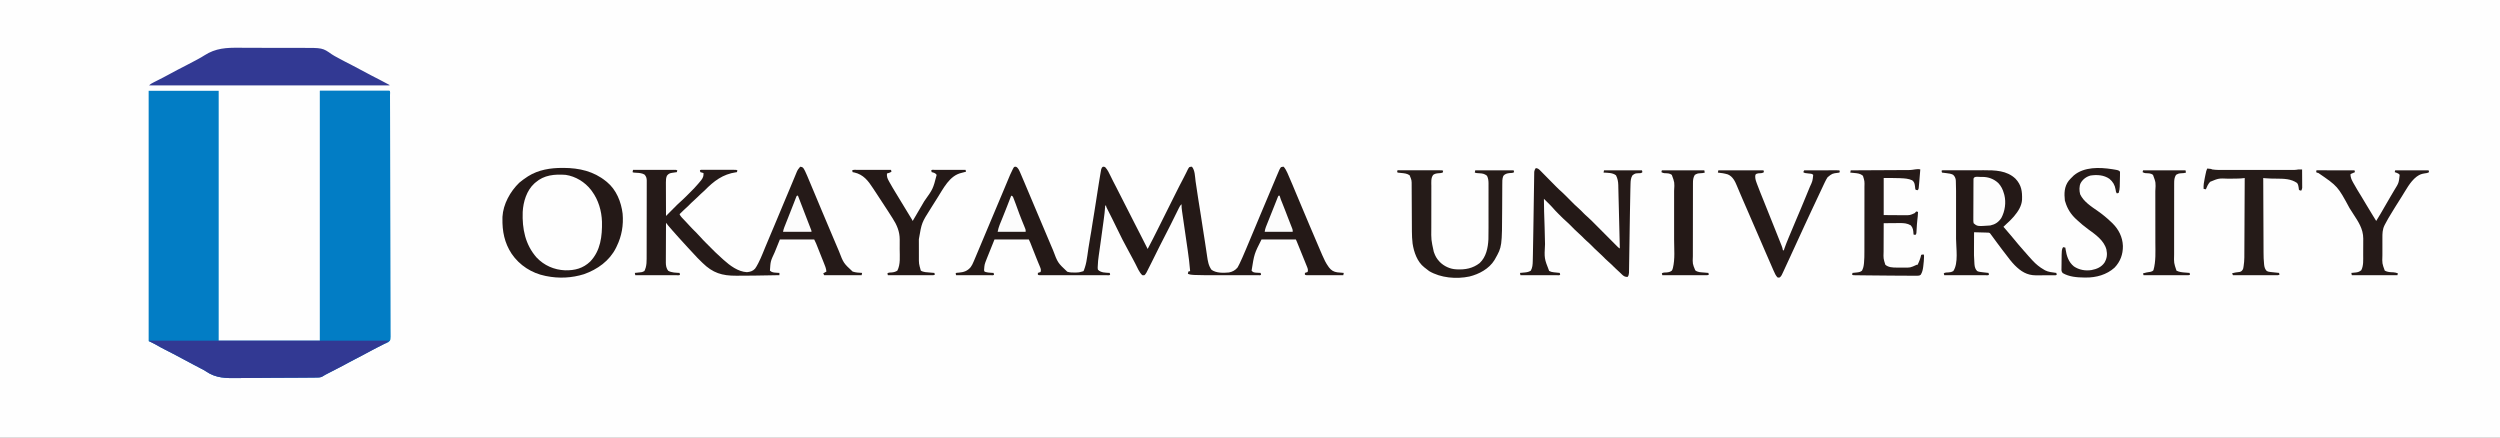 <?xml version="1.0" encoding="UTF-8"?>
<svg version="1.1" xmlns="http://www.w3.org/2000/svg" width="5533" height="969">
<rect width="100%" height="100%" fill="#333333" stroke="none"/>
<path d="M0 0 C1825.89 0 3651.78 0 5533 0 C5533 319.77 5533 639.54 5533 969 C3707.11 969 1881.22 969 0 969 C0 649.23 0 329.46 0 0 Z " fill="#FEFEFE" transform="translate(0,0)"/>
<path d="M0 0 C51.15 0 102.3 0 155 0 C155 182.49 155 364.98 155 553 C228.92 553 302.84 553 379 553 C379 370.51 379 188.02 379 0 C429.82 0 480.64 0 533 0 C535.106 2.106 534.154 6.816 534.157 9.724 C534.164 11.121 534.164 11.121 534.171 12.546 C534.186 15.707 534.193 18.868 534.201 22.029 C534.21 24.302 534.219 26.575 534.229 28.847 C534.255 35.125 534.274 41.403 534.292 47.681 C534.304 51.694 534.318 55.706 534.333 59.719 C534.522 111.199 534.623 162.68 534.7 214.161 C534.711 221.618 534.723 229.074 534.735 236.531 C534.736 237.355 534.737 238.179 534.739 239.028 C534.781 265.745 534.864 292.462 534.97 319.18 C535.079 346.634 535.149 374.088 535.168 401.542 C535.171 405.418 535.174 409.294 535.177 413.17 C535.178 413.933 535.179 414.696 535.179 415.482 C535.191 427.77 535.244 440.058 535.312 452.347 C535.379 464.695 535.403 477.042 535.382 489.391 C535.371 496.084 535.382 502.775 535.444 509.468 C535.5 515.591 535.502 521.712 535.459 527.836 C535.453 530.055 535.467 532.274 535.504 534.492 C535.764 551.112 535.764 551.112 531.365 555.82 C528.273 557.663 525.414 558.889 522 560 C520.723 560.634 519.456 561.289 518.207 561.977 C517.087 562.521 515.967 563.065 514.812 563.625 C499.779 571.024 484.929 578.797 470.25 586.875 C458.63 593.27 446.84 599.326 435.048 605.395 C429.321 608.345 423.62 611.341 417.924 614.351 C413.615 616.626 409.3 618.888 404.977 621.137 C403.943 621.675 402.909 622.213 401.843 622.767 C399.838 623.81 397.832 624.851 395.825 625.891 C394.908 626.368 393.991 626.845 393.047 627.336 C392.241 627.754 391.435 628.172 390.604 628.603 C387.866 630.019 387.866 630.019 384.919 632.051 C380.556 634.532 376.631 634.59 371.698 634.582 C370.781 634.596 369.864 634.61 368.92 634.624 C365.859 634.666 362.798 634.679 359.736 634.692 C357.536 634.716 355.335 634.741 353.135 634.767 C347.159 634.832 341.182 634.87 335.205 634.9 C331.459 634.918 327.714 634.94 323.968 634.964 C313.56 635.026 303.153 635.081 292.745 635.106 C290.048 635.112 287.35 635.119 284.653 635.126 C283.983 635.127 283.312 635.129 282.622 635.131 C271.816 635.16 261.012 635.253 250.207 635.374 C239.066 635.498 227.925 635.562 216.783 635.574 C210.547 635.582 204.313 635.614 198.077 635.708 C171.392 636.091 149.229 636.405 126.671 620.799 C122.671 618.105 118.429 615.971 114.125 613.812 C112.632 613.028 111.141 612.241 109.652 611.449 C106.276 609.668 102.892 607.902 99.504 606.145 C90.198 601.315 80.93 596.44 71.75 591.375 C60.483 585.162 49.029 579.318 37.558 573.494 C29.748 569.516 22.074 565.411 14.539 560.931 C9.826 558.36 4.888 556.222 0 554 C0 371.18 0 188.36 0 0 Z " fill="#027DC5" transform="translate(329,201)"/>
<path d="M0 0 C50.82 0 101.64 0 154 0 C155.873 1.873 155.124 4.576 155.131 7.068 C155.128 7.951 155.126 8.834 155.123 9.744 C155.124 10.677 155.125 11.61 155.127 12.572 C155.129 15.74 155.125 18.908 155.12 22.076 C155.121 24.354 155.122 26.632 155.123 28.91 C155.125 35.201 155.121 41.492 155.116 47.784 C155.112 53.862 155.113 59.94 155.114 66.017 C155.115 78.456 155.112 90.895 155.106 103.334 C155.1 115.656 155.096 127.978 155.095 140.299 C155.095 141.065 155.095 141.83 155.095 142.618 C155.094 146.504 155.094 150.39 155.094 154.276 C155.092 181.822 155.085 209.369 155.075 236.915 C155.066 263.682 155.059 290.448 155.055 317.215 C155.055 318.04 155.055 318.864 155.055 319.714 C155.053 327.994 155.052 336.275 155.051 344.556 C155.048 361.425 155.045 378.295 155.042 395.164 C155.042 396.328 155.042 396.328 155.042 397.515 C155.033 449.343 155.017 501.172 155 553 C108.788 576.106 51.666 553.338 0 553 C0 370.51 0 188.02 0 0 Z " fill="#027DC5" transform="translate(708,201)"/>
<path d="M0 0 C5.142 2.033 7.385 8.22 9.597 13.066 C10.203 14.464 10.802 15.865 11.395 17.27 C11.724 18.034 12.053 18.799 12.392 19.587 C13.434 22.014 14.467 24.444 15.5 26.875 C16.18 28.461 16.86 30.046 17.541 31.631 C24.401 47.624 31.115 63.68 37.826 79.736 C58.378 128.911 58.378 128.911 79.33 177.917 C80.265 180.083 81.195 182.25 82.123 184.419 C92.671 212.613 92.671 212.613 113.73 232.406 C119.15 234.224 124.403 234.246 130.062 234.25 C130.887 234.262 131.713 234.274 132.562 234.287 C137.682 234.299 141.839 233.713 146.688 232.062 C147.678 231.732 148.667 231.403 149.688 231.062 C150.837 228.799 150.837 228.799 151.688 226.062 C152.007 225.179 152.327 224.296 152.657 223.385 C155.518 214.675 156.964 206.032 158.211 196.986 C158.82 192.573 159.464 188.166 160.105 183.758 C160.235 182.863 160.365 181.968 160.498 181.047 C161.804 172.108 163.317 163.21 164.875 154.312 C165.379 151.429 165.881 148.544 166.383 145.66 C166.5 144.989 166.616 144.317 166.737 143.625 C167.78 137.596 168.701 131.554 169.575 125.499 C170.843 116.799 172.325 108.135 173.799 99.468 C175.109 91.717 176.314 83.956 177.469 76.181 C178.968 66.115 180.563 56.065 182.167 46.015 C182.69 42.737 183.208 39.457 183.727 36.178 C184.686 30.135 185.671 24.096 186.688 18.062 C186.825 17.243 186.963 16.424 187.105 15.581 C187.472 13.453 187.856 11.33 188.25 9.207 C188.458 8.072 188.665 6.938 188.879 5.769 C189.715 2.969 190.341 1.764 192.688 0.062 C195 -0.125 195 -0.125 197.688 1.062 C203.199 6.891 206.488 14.234 209.938 21.375 C211.092 23.726 212.248 26.076 213.406 28.426 C213.968 29.569 214.53 30.712 215.109 31.889 C217.147 35.987 219.277 40.029 221.438 44.062 C226.193 52.977 230.686 62.018 235.188 71.062 C241.809 84.378 241.809 84.378 248.688 97.562 C253.762 107.052 258.521 116.697 263.316 126.329 C267.844 135.424 272.419 144.482 277.201 153.447 C282.222 162.887 286.939 172.483 291.688 182.062 C299.69 167.083 307.318 151.922 314.892 136.723 C316.57 133.357 318.25 129.992 319.93 126.628 C324.185 118.107 328.437 109.585 332.688 101.062 C337.281 91.853 341.875 82.644 346.473 73.438 C348.135 70.111 349.795 66.783 351.454 63.455 C358.074 50.169 364.731 36.91 371.71 23.807 C373.417 20.597 375.048 17.355 376.641 14.086 C377.033 13.294 377.424 12.503 377.828 11.688 C378.599 10.125 379.353 8.554 380.094 6.977 C381.174 4.831 382.169 2.923 383.688 1.062 C386.984 0.039 386.984 0.039 389.688 0.062 C396.467 7.838 396.373 22.057 397.707 31.957 C399.485 45.108 401.469 58.219 403.625 71.312 C405.692 83.886 407.699 96.466 409.625 109.062 C409.872 110.679 410.12 112.295 410.367 113.911 C410.746 116.386 411.124 118.861 411.503 121.337 C412.465 127.623 413.435 133.907 414.41 140.191 C414.629 141.601 414.629 141.601 414.852 143.038 C415.59 147.794 416.332 152.549 417.077 157.303 C417.372 159.182 417.667 161.062 417.961 162.941 C418.178 164.328 418.178 164.328 418.4 165.743 C419.257 171.239 420.089 176.737 420.897 182.24 C421.406 185.7 421.927 189.157 422.448 192.615 C422.686 194.215 422.919 195.816 423.147 197.418 C424.683 208.228 426.326 219.32 433.094 228.23 C443.642 235.681 459.364 235.255 471.688 234.062 C479.427 232.604 485.704 229.189 490.688 223.062 C492.005 220.732 493.223 218.434 494.391 216.031 C494.906 214.985 494.906 214.985 495.431 213.917 C499.676 205.183 503.462 196.251 507.25 187.312 C508.041 185.455 508.833 183.597 509.625 181.74 C516.097 166.539 522.461 151.294 528.791 136.035 C532.655 126.724 536.545 117.424 540.438 108.125 C540.998 106.786 540.998 106.786 541.57 105.42 C549.449 86.599 557.378 67.799 565.329 49.008 C567.51 43.855 569.683 38.698 571.849 33.539 C573.138 30.467 574.432 27.396 575.725 24.326 C576.315 22.923 576.904 21.52 577.491 20.116 C583.506 5.729 583.506 5.729 586.688 1.062 C589.938 0.125 589.938 0.125 592.688 0.062 C596.062 3.933 598.302 8.001 600.418 12.641 C600.933 13.753 600.933 13.753 601.458 14.889 C605.128 22.894 608.528 31.01 611.896 39.146 C613.846 43.856 615.809 48.56 617.77 53.266 C618.377 54.726 618.377 54.726 618.997 56.216 C623.355 66.681 627.77 77.122 632.188 87.562 C636.921 98.752 641.646 109.944 646.324 121.156 C646.703 122.063 647.081 122.97 647.471 123.904 C647.847 124.806 648.224 125.709 648.612 126.638 C657.203 147.229 665.936 167.752 674.873 188.195 C676.067 190.934 677.251 193.676 678.438 196.418 C682.22 205.086 686.068 213.393 691.688 221.062 C692.405 222.07 692.405 222.07 693.137 223.098 C698.054 229.443 703.518 232.721 711.492 233.812 C716.216 234.358 720.944 234.739 725.688 235.062 C725.357 236.713 725.028 238.363 724.688 240.062 C713.9 240.086 703.113 240.103 692.326 240.114 C687.317 240.12 682.308 240.127 677.3 240.138 C672.469 240.149 667.639 240.155 662.808 240.157 C660.962 240.159 659.116 240.163 657.27 240.168 C654.691 240.175 652.113 240.176 649.534 240.176 C648.765 240.18 647.996 240.183 647.204 240.187 C641.916 240.177 641.916 240.177 639.688 239.062 C639.688 237.743 639.688 236.423 639.688 235.062 C642.658 234.072 642.658 234.072 645.688 233.062 C647.081 228.511 646.193 225.909 644.43 221.56 C644.178 220.928 643.926 220.297 643.667 219.646 C642.835 217.568 641.984 215.497 641.133 213.426 C640.55 211.981 639.968 210.535 639.387 209.09 C637.857 205.29 636.311 201.496 634.762 197.704 C633.187 193.84 631.628 189.969 630.066 186.1 C627.787 180.456 625.502 174.814 623.204 169.177 C622.741 168.042 622.278 166.907 621.802 165.737 C621.144 164.158 620.452 162.592 619.688 161.062 C594.607 161.062 569.528 161.062 543.688 161.062 C527.591 192.882 527.591 192.882 521.688 230.062 C524.666 233.742 526.541 233.917 531.203 234.508 C534.701 234.784 538.181 234.966 541.688 235.062 C542.25 237 542.25 237 542.688 239.062 C541.031 240.719 539.08 240.189 536.8 240.189 C535.741 240.192 534.682 240.195 533.591 240.198 C532.418 240.196 531.245 240.194 530.037 240.192 C528.809 240.194 527.581 240.195 526.316 240.197 C522.93 240.201 519.544 240.2 516.159 240.197 C512.596 240.194 509.034 240.197 505.471 240.198 C499.462 240.2 493.453 240.198 487.443 240.193 C480.561 240.187 473.679 240.189 466.796 240.195 C460.855 240.199 454.914 240.2 448.973 240.197 C445.441 240.196 441.908 240.195 438.376 240.199 C424.79 240.21 411.213 240.146 397.635 239.679 C396.611 239.649 395.587 239.619 394.533 239.587 C389.568 239.388 385.341 238.995 380.688 237.062 C381.017 235.412 381.348 233.762 381.688 232.062 C383.668 231.567 383.668 231.567 385.688 231.062 C384.476 215.584 382.578 200.272 380.328 184.912 C379.759 181.032 379.198 177.151 378.639 173.27 C377.554 165.75 376.461 158.232 375.367 150.714 C373.871 140.437 372.379 130.159 370.897 119.88 C370.345 116.064 369.787 112.249 369.228 108.435 C368.891 106.1 368.553 103.766 368.216 101.432 C368.06 100.379 367.905 99.326 367.744 98.241 C367.012 93.123 366.51 88.233 366.688 83.062 C363.962 85.477 362.544 87.992 360.935 91.242 C360.407 92.302 359.879 93.361 359.335 94.453 C358.487 96.178 358.487 96.178 357.621 97.938 C357.022 99.144 356.423 100.349 355.823 101.555 C354.238 104.741 352.66 107.93 351.085 111.12 C348.292 116.772 345.488 122.417 342.684 128.062 C342.378 128.679 342.072 129.296 341.756 129.931 C338.187 137.119 334.57 144.274 330.793 151.355 C326.378 159.639 322.175 168.024 317.992 176.426 C317.481 177.453 317.481 177.453 316.959 178.501 C313.772 184.9 310.591 191.302 307.414 197.706 C305.655 201.251 303.892 204.793 302.127 208.334 C301.468 209.659 300.81 210.984 300.154 212.31 C288.126 236.624 288.126 236.624 284.688 240.062 C282.331 240.378 282.331 240.378 279.688 240.062 C272.848 233.54 268.84 223.161 264.5 214.812 C263.369 212.655 262.235 210.5 261.101 208.344 C260.349 206.914 259.597 205.484 258.846 204.053 C255.797 198.248 252.665 192.492 249.5 186.75 C240.277 169.937 231.41 152.939 223.247 135.585 C220.179 129.095 217.004 122.665 213.781 116.25 C213.348 115.388 212.915 114.526 212.469 113.638 C210.28 109.282 208.085 104.93 205.884 100.581 C205.075 98.974 204.266 97.368 203.457 95.762 C203.076 95.014 202.696 94.266 202.303 93.495 C199.688 88.289 199.688 88.289 199.688 86.062 C199.028 86.062 198.368 86.062 197.688 86.062 C197.64 86.885 197.592 87.707 197.543 88.554 C196.947 97.871 195.858 107.072 194.578 116.316 C194.367 117.867 194.156 119.417 193.946 120.968 C193.393 125.036 192.834 129.103 192.275 133.171 C191.724 137.177 191.179 141.183 190.633 145.189 C190.415 146.783 190.198 148.376 189.981 149.969 C189.545 153.163 189.11 156.356 188.677 159.55 C187.676 166.905 186.665 174.257 185.606 181.603 C185.13 184.911 184.663 188.219 184.197 191.528 C183.977 193.075 183.753 194.622 183.524 196.167 C182.332 204.225 181.446 212.236 181.239 220.385 C181.206 221.096 181.172 221.807 181.137 222.54 C181.065 224.816 181.065 224.816 181.688 228.062 C188.489 234.947 198.558 234.475 207.688 235.062 C208.25 237 208.25 237 208.688 239.062 C206.873 240.877 204.061 240.189 201.62 240.189 C200.301 240.192 198.981 240.195 197.622 240.198 C196.146 240.196 194.67 240.194 193.194 240.192 C191.65 240.193 190.106 240.195 188.563 240.197 C184.358 240.202 180.154 240.2 175.949 240.197 C171.558 240.194 167.166 240.197 162.775 240.198 C155.398 240.2 148.021 240.198 140.644 240.193 C132.106 240.187 123.568 240.189 115.03 240.195 C107.711 240.199 100.392 240.2 93.073 240.197 C88.697 240.196 84.32 240.196 79.944 240.199 C75.83 240.202 71.715 240.2 67.6 240.194 C66.087 240.193 64.574 240.193 63.06 240.195 C61.001 240.198 58.941 240.194 56.882 240.189 C55.15 240.189 55.15 240.189 53.383 240.188 C50.688 240.062 50.688 240.062 48.688 239.062 C48.688 237.743 48.688 236.423 48.688 235.062 C50.667 234.403 52.648 233.743 54.688 233.062 C55.974 228.704 55.347 226.323 53.617 222.172 C53.139 221.003 52.66 219.833 52.167 218.628 C51.633 217.356 51.098 216.084 50.562 214.812 C50.02 213.496 49.478 212.178 48.938 210.86 C48.086 208.781 47.233 206.702 46.376 204.625 C42.703 195.716 39.217 186.733 35.711 177.757 C34.91 175.71 34.108 173.663 33.305 171.617 C32.847 170.447 32.389 169.276 31.917 168.07 C30.944 165.689 29.838 163.363 28.688 161.062 C3.607 161.062 -21.473 161.062 -47.312 161.062 C-55.732 181.603 -55.732 181.603 -63.875 202.25 C-64.286 203.301 -64.696 204.352 -65.119 205.436 C-69.412 216.418 -69.412 216.418 -70.312 228.062 C-70.271 228.805 -70.23 229.548 -70.188 230.312 C-69.405 232.356 -69.405 232.356 -66.719 233.133 C-63.064 234.13 -59.717 234.474 -55.938 234.688 C-54.692 234.762 -53.447 234.837 -52.164 234.914 C-51.223 234.963 -50.282 235.012 -49.312 235.062 C-48.75 237 -48.75 237 -48.312 239.062 C-50.067 240.817 -52.367 240.182 -54.704 240.187 C-55.477 240.183 -56.249 240.18 -57.045 240.176 C-58.26 240.176 -58.26 240.176 -59.499 240.176 C-62.188 240.176 -64.877 240.168 -67.566 240.16 C-69.426 240.158 -71.285 240.157 -73.145 240.156 C-78.049 240.152 -82.953 240.142 -87.857 240.131 C-92.857 240.121 -97.857 240.116 -102.857 240.111 C-112.676 240.101 -122.494 240.084 -132.312 240.062 C-132.875 238.125 -132.875 238.125 -133.312 236.062 C-131.532 234.282 -129.076 234.723 -126.687 234.519 C-115.384 233.509 -107.532 231.199 -99.995 222.307 C-97.31 218.725 -95.565 214.914 -93.812 210.812 C-93.193 209.407 -93.193 209.407 -92.56 207.973 C-87.717 196.893 -83.114 185.705 -78.489 174.533 C-73.714 162.998 -68.864 151.497 -64 140 C-57.573 124.805 -51.176 109.597 -44.812 94.375 C-39.644 82.012 -34.469 69.651 -29.227 57.318 C-26.804 51.611 -24.409 45.893 -22.039 40.164 C-12.136 16.257 -12.136 16.257 -7.625 7.188 C-7.31 6.552 -6.995 5.916 -6.671 5.261 C-4.019 0.109 -4.019 0.109 0 0 Z " fill="#241917" transform="translate(2248.312,368.938)"/>
<path d="M0 0 C3.095 0.258 4.624 0.624 6.848 2.848 C9.941 7.378 12.003 12.23 14.188 17.25 C14.703 18.423 15.219 19.595 15.75 20.803 C21.089 33.004 26.154 45.321 31.232 57.633 C36.552 70.531 41.939 83.4 47.375 96.25 C47.769 97.181 48.163 98.112 48.568 99.071 C50.169 102.855 51.771 106.64 53.373 110.424 C56.21 117.128 59.039 123.837 61.863 130.547 C66.185 140.812 70.518 151.072 74.866 161.326 C75.62 163.103 76.373 164.881 77.126 166.658 C79.281 171.743 81.443 176.823 83.619 181.898 C84.272 183.425 84.923 184.953 85.571 186.482 C95.86 213.298 95.86 213.298 116 232 C122.839 234.318 129.823 234.584 137 235 C136.67 236.65 136.34 238.3 136 240 C108.61 240 81.22 240 53 240 C52.34 238.68 51.68 237.36 51 236 C54.465 234.02 54.465 234.02 58 232 C57.485 224.977 54.811 218.917 52.188 212.438 C51.448 210.585 50.708 208.732 49.968 206.879 C49.188 204.928 48.404 202.979 47.619 201.03 C45.967 196.925 44.336 192.813 42.707 188.699 C41.9 186.667 41.093 184.634 40.286 182.602 C39.766 181.294 39.247 179.985 38.728 178.677 C37.998 176.838 37.265 175.001 36.531 173.164 C36.114 172.117 35.697 171.07 35.268 169.991 C33.973 166.936 32.484 163.967 31 161 C5.92 161 -19.16 161 -45 161 C-47.888 168.157 -50.775 175.314 -53.75 182.688 C-54.653 184.918 -55.557 187.149 -56.487 189.448 C-65.671 209.089 -65.671 209.089 -67 230 C-62.769 233.998 -58.432 234.202 -52.812 234.562 C-51.54 234.646 -50.268 234.73 -48.957 234.816 C-47.981 234.877 -47.005 234.938 -46 235 C-46 236.65 -46 238.3 -46 240 C-106.235 241.096 -106.235 241.096 -135.22 241.177 C-137.336 241.184 -139.453 241.194 -141.57 241.208 C-172.902 241.399 -193.437 235.107 -216 213 C-216.73 212.285 -217.46 211.57 -218.212 210.833 C-220.607 208.479 -222.993 206.117 -225.375 203.75 C-226.124 203.006 -226.873 202.261 -227.645 201.494 C-231.672 197.455 -235.522 193.326 -239.245 189.005 C-242.394 185.408 -245.706 181.964 -249 178.5 C-253.562 173.702 -258.041 168.86 -262.379 163.857 C-264.705 161.192 -267.1 158.598 -269.5 156 C-273.739 151.393 -277.916 146.745 -282 142 C-282.466 141.46 -282.932 140.92 -283.413 140.364 C-285.027 138.494 -286.639 136.623 -288.25 134.75 C-288.77 134.147 -289.29 133.544 -289.826 132.922 C-290.322 132.345 -290.817 131.767 -291.328 131.172 C-291.771 130.657 -292.213 130.143 -292.669 129.612 C-294.176 127.786 -295.584 125.898 -297 124 C-297.07 136.231 -297.123 148.462 -297.155 160.693 C-297.171 166.373 -297.192 172.053 -297.226 177.733 C-297.259 183.218 -297.277 188.703 -297.285 194.189 C-297.29 196.278 -297.301 198.366 -297.317 200.455 C-297.339 203.389 -297.342 206.323 -297.341 209.258 C-297.351 210.114 -297.362 210.969 -297.373 211.851 C-297.339 218.588 -296.419 225.225 -291.875 230.438 C-284.282 234.564 -275.458 234.503 -267 235 C-266.438 236.938 -266.438 236.938 -266 239 C-267.921 240.921 -270.787 240.12 -273.344 240.124 C-274.256 240.121 -275.169 240.117 -276.11 240.114 C-277.066 240.114 -278.022 240.114 -279.007 240.114 C-282.183 240.113 -285.359 240.105 -288.535 240.098 C-290.731 240.096 -292.927 240.094 -295.122 240.093 C-300.914 240.09 -306.706 240.08 -312.498 240.069 C-318.403 240.058 -324.308 240.054 -330.213 240.049 C-341.809 240.038 -353.404 240.021 -365 240 C-365.33 238.35 -365.66 236.7 -366 235 C-364.819 234.879 -363.638 234.758 -362.422 234.633 C-360.865 234.464 -359.307 234.295 -357.75 234.125 C-356.973 234.046 -356.195 233.968 -355.395 233.887 C-349.852 233.421 -349.852 233.421 -345 231 C-343.679 228.658 -343.679 228.658 -342.812 225.875 C-342.489 224.965 -342.165 224.055 -341.832 223.117 C-340.147 216.803 -339.852 210.486 -339.86 203.979 C-339.857 203.213 -339.854 202.447 -339.851 201.657 C-339.842 199.112 -339.84 196.566 -339.839 194.021 C-339.834 192.187 -339.829 190.353 -339.824 188.52 C-339.811 183.555 -339.804 178.59 -339.8 173.626 C-339.797 170.523 -339.793 167.42 -339.788 164.317 C-339.775 154.603 -339.765 144.89 -339.761 135.177 C-339.757 123.971 -339.739 112.765 -339.71 101.559 C-339.689 92.889 -339.678 84.219 -339.677 75.548 C-339.676 70.373 -339.67 65.197 -339.652 60.021 C-339.636 55.157 -339.634 50.293 -339.642 45.429 C-339.643 43.645 -339.639 41.861 -339.629 40.077 C-339.616 37.64 -339.622 35.204 -339.633 32.767 C-339.624 32.062 -339.616 31.358 -339.608 30.632 C-339.662 25.266 -340.906 21.094 -344.75 17.25 C-350.121 14.266 -355.77 13.721 -361.812 13.438 C-368.801 13.099 -368.801 13.099 -371 12 C-370.67 10.35 -370.34 8.7 -370 7 C-357.518 6.977 -345.035 6.959 -332.553 6.948 C-326.758 6.943 -320.962 6.936 -315.167 6.925 C-309.577 6.914 -303.988 6.908 -298.399 6.905 C-296.263 6.903 -294.127 6.9 -291.99 6.894 C-289.007 6.887 -286.023 6.886 -283.04 6.886 C-281.704 6.881 -281.704 6.881 -280.341 6.876 C-274.228 6.886 -274.228 6.886 -272 8 C-272.33 9.32 -272.66 10.64 -273 12 C-274.169 12.159 -275.338 12.317 -276.543 12.48 C-278.091 12.715 -279.639 12.951 -281.188 13.188 C-281.956 13.289 -282.725 13.39 -283.518 13.494 C-288.803 14.333 -291.656 15.548 -295 20 C-297.01 24.782 -297.276 29.186 -297.227 34.3 C-297.227 35.111 -297.228 35.921 -297.228 36.756 C-297.227 39.418 -297.211 42.08 -297.195 44.742 C-297.192 46.594 -297.189 48.447 -297.187 50.299 C-297.179 55.162 -297.159 60.025 -297.137 64.888 C-297.117 69.855 -297.108 74.822 -297.098 79.789 C-297.076 89.526 -297.042 99.263 -297 109 C-296.603 108.602 -296.207 108.204 -295.798 107.793 C-294.965 106.956 -294.965 106.956 -294.115 106.102 C-293.196 105.179 -293.196 105.179 -292.258 104.238 C-290.92 102.894 -289.582 101.55 -288.244 100.206 C-285.488 97.439 -282.732 94.671 -279.979 91.901 C-278.103 90.014 -276.224 88.13 -274.344 86.246 C-273.737 85.634 -273.13 85.022 -272.505 84.392 C-268.769 80.655 -264.906 77.136 -260.91 73.682 C-258.089 71.198 -255.428 68.572 -252.777 65.91 C-251.954 65.088 -251.954 65.088 -251.113 64.249 C-249.965 63.101 -248.818 61.953 -247.673 60.803 C-245.941 59.066 -244.204 57.335 -242.467 55.604 C-236.766 49.907 -231.179 44.183 -226 38 C-225.16 37.018 -224.319 36.035 -223.453 35.023 C-222.726 34.149 -221.999 33.275 -221.25 32.375 C-220.513 31.496 -219.775 30.617 -219.016 29.711 C-215.082 24.42 -213.603 20.62 -214 14 C-216.31 13.34 -218.62 12.68 -221 12 C-221.562 10.062 -221.562 10.062 -222 8 C-220.285 6.285 -218.108 6.874 -215.821 6.864 C-215.08 6.866 -214.338 6.869 -213.574 6.871 C-212.797 6.869 -212.02 6.867 -211.219 6.865 C-208.637 6.861 -206.055 6.864 -203.473 6.867 C-201.685 6.867 -199.898 6.866 -198.11 6.864 C-194.359 6.863 -190.607 6.865 -186.855 6.87 C-182.038 6.875 -177.221 6.872 -172.405 6.866 C-168.711 6.862 -165.018 6.864 -161.325 6.866 C-159.549 6.867 -157.773 6.866 -155.997 6.864 C-153.516 6.861 -151.036 6.865 -148.555 6.871 C-147.816 6.869 -147.076 6.867 -146.315 6.864 C-141.229 6.886 -141.229 6.886 -139 8 C-139.33 9.32 -139.66 10.64 -140 12 C-140.583 12.079 -141.165 12.159 -141.766 12.24 C-171.169 16.424 -191.143 31.692 -211.547 52.543 C-214.265 55.265 -217.114 57.763 -220.039 60.258 C-222.286 62.254 -224.389 64.36 -226.5 66.5 C-229.168 69.204 -231.855 71.793 -234.75 74.25 C-239.141 78.009 -243.148 82.121 -247.208 86.228 C-250.75 89.794 -254.378 93.18 -258.211 96.434 C-261.294 99.133 -264.145 102.064 -267 105 C-265.703 107.836 -264.312 109.959 -262.164 112.215 C-261.601 112.812 -261.038 113.409 -260.457 114.023 C-259.853 114.655 -259.248 115.287 -258.625 115.938 C-257.345 117.29 -256.065 118.643 -254.785 119.996 C-254.145 120.671 -253.504 121.347 -252.844 122.042 C-250.701 124.318 -248.593 126.623 -246.489 128.935 C-240.949 135.015 -235.213 140.868 -229.338 146.625 C-226.36 149.56 -223.5 152.534 -220.782 155.713 C-217.006 160.051 -213.013 164.132 -208.941 168.191 C-208.193 168.94 -207.445 169.689 -206.675 170.461 C-205.104 172.033 -203.531 173.603 -201.958 175.173 C-199.569 177.556 -197.186 179.945 -194.803 182.334 C-193.266 183.87 -191.729 185.406 -190.191 186.941 C-189.138 187.998 -189.138 187.998 -188.063 189.076 C-184.068 193.052 -179.974 196.855 -175.7 200.531 C-173.559 202.381 -171.504 204.317 -169.438 206.25 C-155.406 218.825 -137.447 232.377 -117.875 233.375 C-110.774 232.688 -104.769 231.07 -99.912 225.581 C-97.481 222.3 -95.605 218.853 -93.711 215.242 C-93.316 214.491 -92.921 213.74 -92.514 212.966 C-88.955 206.095 -85.896 199.074 -82.996 191.904 C-81.762 188.852 -80.507 185.807 -79.254 182.762 C-78.577 181.117 -77.901 179.472 -77.226 177.826 C-73.364 168.419 -69.398 159.055 -65.433 149.69 C-63.385 144.855 -61.341 140.017 -59.297 135.18 C-58.913 134.271 -58.529 133.362 -58.133 132.426 C-55.019 125.052 -51.929 117.669 -48.859 110.278 C-44.948 100.864 -41.013 91.46 -37.076 82.057 C-36.291 80.182 -35.507 78.308 -34.722 76.433 C-30.461 66.251 -26.191 56.072 -21.901 45.902 C-19.995 41.379 -18.105 36.849 -16.232 32.312 C-15.057 29.471 -13.874 26.634 -12.69 23.797 C-12.096 22.369 -11.506 20.939 -10.919 19.508 C-10.046 17.38 -9.159 15.258 -8.27 13.137 C-8.014 12.505 -7.759 11.874 -7.496 11.224 C-5.596 6.745 -3.216 3.577 0 0 Z " fill="#251A18" transform="translate(1771,369)"/>
<path d="M0 0 C6.212 0.062 12.424 0.03 18.636 0.013 C29.048 -0.002 39.458 0.056 49.87 0.159 C61.831 0.277 73.789 0.28 85.751 0.222 C97.369 0.168 108.986 0.195 120.604 0.257 C125.5 0.282 130.395 0.28 135.291 0.256 C183.154 0.071 183.154 0.071 203.741 14.538 C207.903 17.381 212.348 19.684 216.801 22.036 C217.766 22.568 218.732 23.1 219.726 23.648 C229.089 28.786 238.611 33.611 248.119 38.472 C257.749 43.398 267.31 48.413 276.772 53.656 C287.065 59.321 297.546 64.629 308.01 69.97 C315.835 73.967 323.619 78.015 331.301 82.286 C331.301 82.616 331.301 82.946 331.301 83.286 C155.741 83.286 -19.819 83.286 -200.699 83.286 C-197.558 80.145 -194.432 78.432 -190.524 76.478 C-189.455 75.934 -189.455 75.934 -188.365 75.379 C-186.836 74.602 -185.307 73.827 -183.776 73.055 C-179.748 71.021 -175.73 68.968 -171.711 66.915 C-170.918 66.51 -170.125 66.105 -169.308 65.688 C-163.382 62.655 -157.52 59.519 -151.699 56.286 C-141.544 50.658 -131.215 45.384 -120.879 40.1 C-109.061 34.061 -109.061 34.061 -97.38 27.761 C-95.7 26.837 -94.014 25.922 -92.32 25.024 C-87.628 22.523 -83.081 19.915 -78.624 17.011 C-53.225 0.651 -29.604 -0.369 0 0 Z " fill="#323993" transform="translate(530.699,105.714)"/>
<path d="M0 0 C175.23 0 350.46 0 531 0 C528.053 2.947 525.814 4.29 522.137 6.152 C521.558 6.448 520.979 6.744 520.382 7.049 C519.137 7.684 517.89 8.318 516.642 8.949 C513.313 10.633 509.995 12.336 506.676 14.039 C505.678 14.551 505.678 14.551 504.66 15.072 C499.178 17.89 493.766 20.824 488.375 23.812 C477.237 29.972 465.903 35.745 454.556 41.507 C446.569 45.574 438.728 49.808 430.971 54.298 C427.593 56.233 424.189 57.988 420.688 59.688 C413.385 63.275 406.156 66.998 398.938 70.75 C397.867 71.305 396.796 71.86 395.692 72.432 C394.668 72.965 393.645 73.498 392.59 74.047 C391.681 74.52 390.772 74.992 389.836 75.479 C386.9 76.996 386.9 76.996 383.904 79.059 C379.549 81.536 375.622 81.59 370.698 81.582 C369.781 81.596 368.864 81.61 367.92 81.624 C364.859 81.666 361.798 81.679 358.736 81.692 C356.536 81.716 354.335 81.741 352.135 81.767 C346.159 81.832 340.182 81.87 334.205 81.9 C330.459 81.918 326.714 81.94 322.968 81.964 C312.56 82.026 302.153 82.081 291.745 82.106 C289.048 82.112 286.35 82.119 283.653 82.126 C282.983 82.127 282.312 82.129 281.622 82.131 C270.816 82.16 260.012 82.253 249.207 82.374 C238.066 82.498 226.925 82.562 215.783 82.574 C209.547 82.582 203.313 82.614 197.077 82.708 C170.392 83.091 148.229 83.405 125.671 67.799 C121.671 65.105 117.429 62.971 113.125 60.812 C111.632 60.028 110.141 59.241 108.652 58.449 C105.276 56.668 101.892 54.902 98.504 53.145 C89.198 48.315 79.93 43.44 70.75 38.375 C59.483 32.162 48.029 26.318 36.558 20.494 C28.593 16.438 20.759 12.239 13.039 7.735 C8.782 5.305 4.419 3.118 0 1 C0 0.67 0 0.34 0 0 Z " fill="#323993" transform="translate(330,754)"/>
<path d="M0 0 C1.57 0.561 1.57 0.561 3.172 1.133 C19.292 7.311 32.85 18.128 43 32 C44.127 33.539 44.127 33.539 45.277 35.109 C66.054 64.767 68.598 103.872 63.035 138.66 C59.644 157.278 52.738 174.641 39 188 C37.971 189.06 37.971 189.06 36.922 190.141 C23.333 203.327 4.798 207.614 -13.605 207.409 C-21.62 207.151 -29.21 205.886 -37 204 C-38.346 203.693 -38.346 203.693 -39.719 203.379 C-62.347 197.465 -81.043 180.747 -92.839 161.025 C-111.169 129.052 -115.414 88.513 -106 53 C-104.418 47.473 -102.421 42.212 -100 37 C-99.722 36.398 -99.444 35.795 -99.158 35.174 C-91.74 19.64 -78.79 6.958 -62.645 0.699 C-59.439 -0.334 -56.279 -1.231 -53 -2 C-52.294 -2.175 -51.589 -2.35 -50.862 -2.531 C-34.723 -6.21 -15.51 -5.962 0 0 Z " fill="#FEFEFE" transform="translate(1267,391)"/>
<path d="M0 0 C1.421 -0.006 1.421 -0.006 2.871 -0.013 C3.919 -0.012 4.967 -0.012 6.047 -0.012 C7.145 -0.015 8.242 -0.018 9.373 -0.022 C13.029 -0.031 16.685 -0.033 20.341 -0.034 C22.882 -0.037 25.423 -0.041 27.964 -0.044 C33.309 -0.05 38.654 -0.052 44 -0.052 C50.144 -0.051 56.288 -0.061 62.432 -0.077 C68.365 -0.092 74.297 -0.096 80.23 -0.095 C82.74 -0.096 85.251 -0.101 87.762 -0.108 C112.857 -0.179 139.041 0.229 158.361 18.712 C171.624 32.964 173.375 46.527 172.794 65.275 C171.939 78.911 164.246 90.96 155.615 101.134 C154.936 101.936 154.256 102.737 153.556 103.563 C148.736 109.079 143.576 114.051 138.095 118.907 C135.857 120.917 133.719 122.985 131.615 125.134 C132.16 125.728 132.705 126.322 133.267 126.934 C138.091 132.236 142.722 137.645 147.232 143.216 C149.822 146.388 152.462 149.514 155.115 152.634 C158.538 156.659 161.915 160.714 165.24 164.821 C168.863 169.273 172.634 173.558 176.498 177.802 C178.395 179.892 180.262 182.004 182.115 184.134 C183.281 185.468 184.448 186.801 185.615 188.134 C186.267 188.88 186.919 189.626 187.591 190.395 C189.902 193.004 192.248 195.576 194.615 198.134 C195.092 198.652 195.569 199.169 196.061 199.703 C203.804 208.028 211.71 214.538 221.615 220.134 C222.357 220.573 223.1 221.013 223.865 221.466 C231.367 225.378 240.345 225.956 248.615 227.134 C249.177 229.071 249.177 229.071 249.615 231.134 C247.947 232.801 245.934 232.278 243.643 232.295 C242.581 232.304 241.518 232.314 240.424 232.324 C238.683 232.33 238.683 232.33 236.908 232.337 C235.717 232.343 234.526 232.348 233.299 232.354 C230.766 232.364 228.233 232.37 225.7 232.374 C221.857 232.384 218.014 232.415 214.171 232.446 C211.709 232.453 209.246 232.458 206.783 232.462 C205.645 232.474 204.507 232.487 203.334 232.499 C183.535 232.445 170.121 223.659 156.615 210.134 C149.03 202.433 142.648 193.789 136.158 185.173 C134.022 182.35 131.849 179.555 129.677 176.759 C125.562 171.416 121.547 166.004 117.552 160.571 C116.955 159.759 116.358 158.948 115.743 158.111 C113.542 155.118 111.342 152.125 109.145 149.129 C107.889 147.419 106.628 145.714 105.365 144.009 C104.336 142.613 104.336 142.613 103.287 141.188 C101.775 139.042 101.775 139.042 99.615 138.134 C97.137 137.977 94.682 137.876 92.201 137.817 C91.471 137.797 90.741 137.776 89.99 137.754 C87.657 137.689 85.323 137.63 82.99 137.571 C81.409 137.528 79.828 137.484 78.248 137.44 C74.37 137.333 70.493 137.232 66.615 137.134 C66.568 144.498 66.533 151.863 66.511 159.227 C66.501 162.649 66.487 166.071 66.464 169.493 C66.289 188.358 66.289 188.358 67.435 207.177 C67.54 208.284 67.54 208.284 67.646 209.413 C68.265 214.656 69.635 219.115 73.384 222.938 C76.345 224.525 78.972 224.856 82.302 225.259 C83.536 225.413 84.77 225.568 86.041 225.727 C87.22 225.862 88.4 225.996 89.615 226.134 C90.578 226.247 91.541 226.361 92.533 226.477 C94.559 226.709 96.587 226.924 98.615 227.134 C99.177 229.071 99.177 229.071 99.615 231.134 C97.693 233.055 94.828 232.254 92.271 232.258 C91.358 232.255 90.446 232.251 89.505 232.247 C88.549 232.247 87.593 232.248 86.608 232.248 C83.432 232.247 80.256 232.239 77.08 232.231 C74.884 232.23 72.688 232.228 70.492 232.227 C64.701 232.223 58.909 232.213 53.117 232.202 C47.212 232.192 41.307 232.188 35.402 232.183 C23.806 232.172 12.211 232.155 0.615 232.134 C0.052 230.196 0.052 230.196 -0.385 228.134 C1.872 225.876 7.44 226.297 10.625 225.972 C15.907 225.402 15.907 225.402 20.615 223.134 C32.478 205.795 26.766 172.018 26.749 151.772 C26.747 147.612 26.749 143.452 26.751 139.292 C26.752 132.32 26.75 125.349 26.745 118.377 C26.74 110.355 26.742 102.332 26.747 94.309 C26.752 87.37 26.752 80.43 26.75 73.49 C26.748 69.367 26.748 65.245 26.751 61.122 C26.754 57.25 26.752 53.378 26.746 49.506 C26.745 48.098 26.745 46.689 26.748 45.281 C26.757 38.366 26.655 31.465 26.294 24.558 C26.237 23.466 26.181 22.373 26.122 21.247 C25.339 16.442 23.718 13.13 20.107 9.868 C15.396 7.529 10.925 6.981 5.74 6.384 C4.765 6.259 3.791 6.134 2.787 6.005 C0.397 5.7 -1.993 5.41 -4.385 5.134 C-4.948 3.196 -4.948 3.196 -5.385 1.134 C-3.802 -0.449 -2.197 0.004 0 0 Z " fill="#241917" transform="translate(4302.385,376.866)"/>
<path d="M0 0 C0.903 0.001 1.806 0.002 2.737 0.004 C37.046 0.128 69.091 7.369 96.188 29.375 C96.915 29.949 97.642 30.522 98.391 31.113 C119.3 48.359 129.999 75.084 133.188 101.375 C135.315 126.666 131.346 150.599 120.188 173.375 C119.632 174.552 119.076 175.729 118.504 176.941 C104.026 205.793 77.509 224.606 47.688 235.188 C20.669 243.656 -8.068 245.07 -35.812 239.375 C-36.502 239.241 -37.191 239.107 -37.901 238.969 C-67.919 232.997 -95.163 215.463 -112.398 190.094 C-128.475 165.678 -133.35 140.179 -132.812 111.375 C-132.787 109.857 -132.787 109.857 -132.762 108.309 C-131.221 80.185 -115.502 52.026 -95.57 32.781 C-90.302 28.184 -84.639 24.227 -78.812 20.375 C-77.881 19.747 -76.949 19.119 -75.988 18.473 C-53.097 4.072 -26.521 -0.066 0 0 Z M-59.812 32.375 C-60.625 33.07 -61.437 33.765 -62.273 34.48 C-79.268 50.089 -86.766 74.905 -87.977 97.428 C-89.308 134.628 -82.432 169.626 -57.328 198.203 C-40.643 215.876 -18.559 225.609 5.746 226.613 C27.312 227.104 45.536 222.436 61.469 207.219 C84.449 183.182 88.094 151.021 87.473 119 C86.65 94.914 79.601 70.875 65.188 51.375 C64.486 50.426 63.785 49.477 63.062 48.5 C49.646 31.25 28.984 18.597 7.188 15.375 C-17.337 13.611 -40.686 15.513 -59.812 32.375 Z " fill="#241917" transform="translate(1244.812,371.625)"/>
<path d="M0 0 C4.591 0.48 6.553 2.067 9.755 5.317 C10.67 6.235 11.585 7.154 12.527 8.1 C13.514 9.111 14.501 10.122 15.488 11.133 C16.515 12.169 17.542 13.205 18.571 14.239 C21.277 16.967 23.972 19.706 26.664 22.448 C30.959 26.818 35.272 31.169 39.583 35.522 C41.077 37.034 42.567 38.55 44.056 40.067 C48.625 44.7 53.233 49.176 58.177 53.405 C61.207 56.056 64.019 58.915 66.844 61.781 C67.457 62.398 68.071 63.016 68.703 63.651 C71.287 66.253 73.866 68.86 76.446 71.466 C85.608 80.766 85.608 80.766 95.291 89.514 C98.968 92.711 102.307 96.268 105.711 99.75 C108.48 102.557 111.267 105.256 114.29 107.79 C120.427 113.135 126.088 118.978 131.822 124.747 C133.964 126.901 136.108 129.052 138.253 131.202 C142.796 135.757 147.336 140.316 151.875 144.875 C157.157 150.181 162.442 155.486 167.73 160.786 C169.845 162.907 171.957 165.032 174.068 167.156 C175.356 168.448 176.645 169.739 177.933 171.031 C178.521 171.624 179.109 172.217 179.715 172.828 C182.581 175.778 182.581 175.778 186 178 C185.628 162.724 185.254 147.449 184.878 132.173 C184.704 125.077 184.53 117.981 184.357 110.885 C184.206 104.684 184.054 98.483 183.901 92.282 C183.821 89.013 183.74 85.744 183.661 82.475 C183.485 75.209 183.296 67.943 183.095 60.678 C183.012 57.469 182.942 54.26 182.878 51.051 C182.809 47.777 182.723 44.504 182.64 41.231 C182.621 40.036 182.601 38.842 182.581 37.611 C182.358 29.656 181.121 23.242 177.562 16.125 C170.347 10.142 158.959 10.419 150 10 C150.33 8.35 150.66 6.7 151 5 C178.72 5 206.44 5 235 5 C235.33 6.32 235.66 7.64 236 9 C233.184 11.816 231.178 11.267 227.25 11.375 C219.8 11.804 219.8 11.804 214 16 C210.305 21.861 209.901 27.789 209.708 34.582 C209.669 35.885 209.631 37.187 209.591 38.529 C209.554 39.957 209.517 41.385 209.48 42.813 C209.439 44.327 209.397 45.841 209.355 47.354 C208.907 64.061 208.65 80.771 208.4 97.481 C208.315 103.135 208.225 108.789 208.133 114.443 C208.102 116.398 208.07 118.354 208.039 120.31 C208.023 121.286 208.007 122.263 207.991 123.269 C207.78 136.372 207.574 149.474 207.378 162.577 C207.244 171.508 207.103 180.439 206.955 189.37 C206.877 194.07 206.802 198.771 206.736 203.472 C206.675 207.864 206.604 212.257 206.527 216.649 C206.5 218.258 206.477 219.867 206.457 221.476 C206.429 223.671 206.39 225.865 206.348 228.06 C206.329 229.287 206.31 230.514 206.29 231.778 C205.986 235.161 205.496 238.504 203 241 C197.1 240.756 194.472 239.221 190.312 235.125 C189.273 234.121 188.232 233.117 187.191 232.113 C186.666 231.597 186.14 231.081 185.598 230.549 C183.042 228.071 180.391 225.699 177.75 223.312 C173.663 219.585 169.715 215.747 165.836 211.805 C164.075 210.074 162.258 208.472 160.375 206.875 C155.758 202.915 151.527 198.581 147.275 194.238 C144.3 191.218 141.275 188.329 138.062 185.562 C133.11 181.288 128.578 176.629 124 171.961 C120.094 168.01 116.084 164.278 111.875 160.652 C108.612 157.777 105.61 154.654 102.578 151.539 C99.887 148.804 97.131 146.219 94.219 143.719 C88.53 138.798 83.339 133.385 78.066 128.027 C74.492 124.418 70.923 120.868 67.066 117.559 C61.936 113.152 57.207 108.352 52.438 103.562 C51.531 102.66 50.624 101.757 49.689 100.826 C45.207 96.337 40.884 91.79 36.754 86.976 C33.361 83.153 29.696 79.593 26.062 76 C25.283 75.225 24.504 74.451 23.701 73.652 C21.803 71.766 19.902 69.882 18 68 C17.949 77.272 18.085 86.519 18.402 95.785 C18.466 97.746 18.53 99.707 18.594 101.668 C18.661 103.725 18.729 105.783 18.797 107.84 C19.036 115.008 19.268 122.176 19.496 129.344 C19.519 130.058 19.542 130.773 19.565 131.509 C19.953 143.76 20.225 156.011 20.448 168.265 C18.727 199.924 18.727 199.924 29.562 227.625 C32.781 229.441 35.605 230.149 39.23 230.535 C40.434 230.666 40.434 230.666 41.662 230.799 C42.912 230.929 42.912 230.929 44.188 231.062 C45.455 231.199 45.455 231.199 46.748 231.338 C48.832 231.562 50.916 231.781 53 232 C53.562 233.938 53.562 233.938 54 236 C52.2 237.8 49.75 237.12 47.354 237.124 C46.545 237.121 45.735 237.117 44.9 237.114 C44.051 237.114 43.203 237.114 42.328 237.114 C39.509 237.113 36.69 237.105 33.871 237.098 C31.922 237.096 29.973 237.094 28.024 237.093 C22.883 237.09 17.742 237.08 12.601 237.069 C7.36 237.058 2.118 237.054 -3.123 237.049 C-13.415 237.038 -23.708 237.021 -34 237 C-34.33 235.35 -34.66 233.7 -35 232 C-33.77 231.89 -32.54 231.781 -31.273 231.668 C-29.641 231.508 -28.008 231.348 -26.375 231.188 C-25.567 231.117 -24.759 231.047 -23.926 230.975 C-19.048 230.479 -15.209 229.719 -11 227 C-7.335 220.301 -6.86 213.594 -6.706 206.095 C-6.678 204.943 -6.678 204.943 -6.649 203.768 C-6.587 201.235 -6.533 198.702 -6.478 196.169 C-6.436 194.371 -6.395 192.572 -6.353 190.774 C-5.976 174.264 -5.709 157.752 -5.469 141.239 C-5.376 134.873 -5.277 128.507 -5.176 122.141 C-5.161 121.201 -5.146 120.26 -5.13 119.291 C-5.084 116.412 -5.038 113.533 -4.992 110.654 C-4.804 98.898 -4.621 87.141 -4.453 75.385 C-4.329 66.693 -4.195 58.001 -4.049 49.31 C-3.972 44.742 -3.901 40.173 -3.842 35.604 C-3.787 31.341 -3.719 27.078 -3.64 22.816 C-3.614 21.255 -3.592 19.695 -3.576 18.134 C-3.554 16.005 -3.513 13.877 -3.468 11.748 C-3.45 10.558 -3.432 9.369 -3.413 8.143 C-2.964 4.728 -1.974 2.789 0 0 Z " fill="#241917" transform="translate(3399,372)"/>
<path d="M0 0 C0.919 0.002 1.838 0.004 2.785 0.006 C4.229 0.004 4.229 0.004 5.702 0.001 C8.901 -0.004 12.1 -0.001 15.299 0.003 C17.512 0.002 19.725 0.001 21.939 -0 C26.585 -0.002 31.232 0 35.878 0.005 C41.845 0.011 47.812 0.008 53.779 0.002 C58.352 -0.002 62.925 -0.001 67.498 0.002 C69.699 0.002 71.899 0.002 74.1 -0.001 C77.172 -0.003 80.244 0.001 83.316 0.006 C84.691 0.003 84.691 0.003 86.095 0 C92.387 0.021 92.387 0.021 94.615 1.136 C94.303 3.073 94.303 3.073 93.615 5.136 C90.519 6.167 88.05 6.339 84.803 6.511 C80.101 6.885 76.54 7.318 72.615 10.136 C67.197 16.862 68.467 26.547 68.47 34.702 C68.467 35.955 68.463 37.208 68.46 38.499 C68.452 41.923 68.449 45.347 68.448 48.771 C68.447 50.918 68.445 53.065 68.442 55.212 C68.433 62.726 68.429 70.24 68.43 77.754 C68.43 84.719 68.42 91.683 68.404 98.648 C68.391 104.656 68.386 110.663 68.386 116.671 C68.387 120.247 68.384 123.822 68.373 127.397 C68.07 154.055 68.07 154.055 73.74 179.948 C74.046 180.84 74.351 181.731 74.666 182.65 C77.228 189.75 80.421 195.589 85.615 201.136 C86.257 201.845 86.899 202.553 87.56 203.284 C96.697 212.351 109.793 218.451 122.615 219.136 C123.369 219.182 124.123 219.228 124.9 219.276 C143.443 220.282 160.403 217.085 175.365 205.386 C189.807 191.943 193.839 171.667 194.785 152.744 C195.045 144.133 195.042 135.522 195.018 126.909 C195.01 123.176 195.018 119.443 195.022 115.709 C195.028 109.46 195.021 103.21 195.006 96.961 C194.99 89.755 194.995 82.55 195.012 75.345 C195.025 69.118 195.027 62.891 195.019 56.663 C195.015 52.961 195.014 49.259 195.024 45.557 C195.034 41.441 195.02 37.326 195.003 33.211 C195.012 31.393 195.012 31.393 195.022 29.539 C194.973 23.042 194.535 17.991 191.615 12.136 C186.29 7.809 181.774 6.978 175.115 6.636 C168.021 6.271 168.021 6.271 164.615 5.136 C164.945 3.486 165.275 1.836 165.615 0.136 C193.665 0.136 221.715 0.136 250.615 0.136 C250.945 1.456 251.275 2.776 251.615 4.136 C249.462 6.289 244.449 5.909 241.426 6.21 C235.971 6.845 231.34 7.995 227.803 12.386 C225.048 18.764 225.465 25.8 225.457 32.628 C225.452 33.662 225.447 34.695 225.442 35.761 C225.431 38.002 225.423 40.243 225.416 42.485 C225.404 46.065 225.385 49.644 225.363 53.224 C225.302 63.401 225.248 73.579 225.214 83.757 C224.914 169.099 224.914 169.099 209.615 196.136 C208.89 197.431 208.89 197.431 208.15 198.753 C196.293 218.067 174.05 229.915 152.615 235.136 C123.74 241.2 89.298 238.286 63.615 223.136 C60.468 220.959 57.536 218.604 54.615 216.136 C54.012 215.677 53.409 215.218 52.787 214.745 C37.212 202.538 29.879 181.238 26.975 162.272 C25.96 153.416 25.463 144.685 25.442 135.77 C25.435 134.587 25.428 133.403 25.421 132.184 C25.407 129.632 25.395 127.081 25.385 124.53 C25.369 120.485 25.346 116.44 25.32 112.395 C25.25 100.901 25.189 89.407 25.138 77.912 C25.11 71.546 25.074 65.18 25.032 58.814 C25.009 55.457 24.992 52.099 24.981 48.741 C24.969 44.994 24.945 41.248 24.918 37.501 C24.918 36.407 24.917 35.314 24.916 34.188 C24.982 21.969 24.982 21.969 20.365 11.073 C14.815 7.163 8.816 6.65 2.24 6.011 C1.409 5.924 0.577 5.838 -0.279 5.749 C-2.314 5.538 -4.349 5.336 -6.385 5.136 C-6.947 3.198 -6.947 3.198 -7.385 1.136 C-5.457 -0.793 -2.566 0.009 0 0 Z " fill="#251B18" transform="translate(3099.385,376.864)"/>
<path d="M0 0 C-0.669 9.046 -1.408 18.084 -2.247 27.115 C-2.376 28.516 -2.501 29.917 -2.622 31.319 C-2.801 33.373 -2.991 35.427 -3.184 37.48 C-3.292 38.686 -3.401 39.891 -3.513 41.134 C-4 44 -4 44 -6 46 C-9.536 45.464 -9.536 45.464 -11 44 C-11.271 41.773 -11.517 39.543 -11.75 37.312 C-12.618 31.17 -13.085 27.869 -18 24 C-26.05 20.287 -34.586 19.805 -43.312 19.438 C-44.173 19.394 -45.033 19.351 -45.92 19.307 C-57.622 18.796 -69.263 19 -81 19 C-81 46.06 -81 73.12 -81 101 C-67.48 101.093 -67.48 101.093 -53.688 101.188 C-50.864 101.215 -48.041 101.242 -45.132 101.27 C-42.862 101.279 -40.593 101.287 -38.324 101.293 C-37.171 101.308 -36.018 101.324 -34.831 101.339 C-22.933 101.414 -22.933 101.414 -12.357 96.662 C-11.93 96.196 -11.503 95.73 -11.062 95.25 C-10.382 94.507 -9.701 93.765 -9 93 C-6.871 93.359 -6.871 93.359 -5 94 C-5.143 96.188 -5.289 98.375 -5.438 100.562 C-5.519 101.781 -5.6 102.999 -5.684 104.254 C-5.883 106.614 -6.144 108.97 -6.491 111.313 C-6.972 114.798 -7.259 118.227 -7.465 121.738 C-7.543 122.97 -7.621 124.202 -7.701 125.471 C-7.86 128.051 -8.013 130.632 -8.162 133.213 C-8.241 134.438 -8.321 135.663 -8.402 136.926 C-8.469 138.044 -8.536 139.162 -8.605 140.314 C-9 143 -9 143 -11 145 C-13.125 144.625 -13.125 144.625 -15 144 C-15.056 142.931 -15.056 142.931 -15.113 141.84 C-15.598 134.776 -16.107 129.156 -21.062 123.75 C-28.674 119.216 -36.574 118.569 -45.258 118.707 C-46.287 118.711 -47.316 118.716 -48.376 118.72 C-51.626 118.737 -54.875 118.774 -58.125 118.812 C-60.344 118.828 -62.562 118.841 -64.781 118.854 C-70.188 118.886 -75.594 118.936 -81 119 C-81.046 129.128 -81.082 139.255 -81.104 149.383 C-81.114 154.086 -81.128 158.79 -81.151 163.493 C-81.173 168.038 -81.185 172.584 -81.19 177.129 C-81.193 178.857 -81.201 180.584 -81.211 182.312 C-81.712 197.1 -81.712 197.1 -77.375 210.938 C-70.58 216.839 -61.366 217.154 -52.742 217.203 C-51.958 217.209 -51.174 217.215 -50.366 217.22 C-48.71 217.23 -47.054 217.236 -45.398 217.24 C-42.903 217.25 -40.409 217.281 -37.914 217.312 C-22.041 217.533 -22.041 217.533 -8 211 C-7.34 211 -6.68 211 -6 211 C-2.377 203.948 0.281 196.735 2 189 C3.656 188.618 5.325 188.286 7 188 C8.631 189.631 8.211 191.36 8.25 193.625 C8.188 200.03 7.519 206.332 6.75 212.688 C6.641 213.661 6.532 214.634 6.419 215.637 C5.617 221.834 4.358 227.639 1 233 C-2.157 235.104 -2.87 235.249 -6.468 235.243 C-7.391 235.246 -8.315 235.249 -9.266 235.252 C-10.287 235.245 -11.308 235.238 -12.359 235.23 C-13.998 235.23 -13.998 235.23 -15.669 235.23 C-19.363 235.227 -23.056 235.207 -26.75 235.188 C-29.358 235.18 -31.966 235.173 -34.574 235.166 C-43.716 235.136 -52.858 235.071 -62 235 C-63.351 234.989 -63.351 234.989 -64.73 234.979 C-78.539 234.869 -92.348 234.739 -106.156 234.593 C-109.132 234.562 -112.108 234.533 -115.083 234.504 C-119.8 234.456 -124.516 234.404 -129.232 234.347 C-130.989 234.327 -132.746 234.308 -134.504 234.291 C-136.915 234.267 -139.327 234.237 -141.739 234.205 C-142.451 234.2 -143.163 234.194 -143.897 234.188 C-148.772 234.114 -148.772 234.114 -151 233 C-150.505 231.02 -150.505 231.02 -150 229 C-148.903 228.89 -147.806 228.781 -146.676 228.668 C-145.221 228.508 -143.767 228.348 -142.312 228.188 C-141.591 228.117 -140.87 228.047 -140.127 227.975 C-135.79 227.479 -132.412 226.932 -129 224 C-126.559 219.112 -125.38 214.629 -124.83 209.183 C-124.71 208.078 -124.71 208.078 -124.588 206.951 C-123.761 198.663 -123.711 190.394 -123.725 182.073 C-123.721 180.352 -123.716 178.632 -123.71 176.912 C-123.697 172.297 -123.696 167.681 -123.698 163.066 C-123.699 159.197 -123.695 155.327 -123.69 151.457 C-123.679 142.329 -123.678 133.2 -123.684 124.072 C-123.69 114.679 -123.678 105.286 -123.657 95.894 C-123.639 87.795 -123.633 79.697 -123.636 71.599 C-123.638 66.777 -123.636 61.955 -123.622 57.132 C-123.609 52.604 -123.611 48.075 -123.624 43.547 C-123.626 41.892 -123.624 40.236 -123.615 38.581 C-123.264 25.896 -123.264 25.896 -127 14 C-132.705 9.122 -138.585 8.532 -145.812 7.875 C-146.696 7.789 -147.58 7.702 -148.49 7.613 C-150.66 7.402 -152.83 7.2 -155 7 C-154.67 5.35 -154.34 3.7 -154 2 C-152.921 1.995 -152.921 1.995 -151.82 1.99 C-134.301 1.909 -116.781 1.817 -99.262 1.712 C-90.79 1.662 -82.318 1.616 -73.845 1.578 C-66.459 1.545 -59.073 1.505 -51.686 1.457 C-47.777 1.432 -43.868 1.41 -39.958 1.397 C-36.275 1.384 -32.591 1.362 -28.907 1.333 C-26.919 1.319 -24.931 1.316 -22.943 1.312 C-15.782 1.246 -6.639 -2.075 0 0 Z " fill="#251A18" transform="translate(4250,375)"/>
<path d="M0 0 C33 0 66 0 100 0 C100.495 1.98 100.495 1.98 101 4 C96.977 6.682 93.653 6.376 88.91 6.559 C85.531 7.071 84.15 7.311 82 10 C80.922 16.15 82.473 21.66 84.625 27.375 C84.934 28.223 85.242 29.072 85.56 29.946 C90.024 42.028 94.91 53.955 99.732 65.897 C107.758 85.776 115.694 105.692 123.643 125.601 C124.538 127.844 125.434 130.086 126.33 132.328 C128.79 138.487 131.245 144.648 133.694 150.811 C134.433 152.672 135.175 154.532 135.917 156.391 C136.935 158.939 137.947 161.489 138.957 164.039 C139.402 165.149 139.402 165.149 139.856 166.282 C141.255 169.829 142.416 173.225 143 177 C143.66 177 144.32 177 145 177 C145.356 175.863 145.712 174.726 146.078 173.555 C148.619 165.947 151.727 158.55 154.75 151.125 C155.079 150.314 155.408 149.503 155.747 148.668 C160.789 136.256 165.986 123.917 171.295 111.618 C179.403 92.831 187.214 73.922 195 55 C195.296 54.282 195.592 53.563 195.896 52.823 C197.707 48.426 199.512 44.026 201.312 39.625 C201.738 38.587 202.164 37.55 202.603 36.48 C208.581 23.672 208.581 23.672 210 10 C207.137 7.137 203.982 7.369 200.125 7 C191.44 6.161 191.44 6.161 188 4 C188.66 2.68 189.32 1.36 190 0 C200.005 -0.023 210.01 -0.041 220.015 -0.052 C224.66 -0.057 229.306 -0.064 233.951 -0.075 C238.432 -0.086 242.912 -0.092 247.392 -0.095 C249.104 -0.097 250.816 -0.1 252.528 -0.106 C254.921 -0.113 257.313 -0.114 259.705 -0.114 C260.417 -0.117 261.13 -0.121 261.865 -0.124 C266.772 -0.114 266.772 -0.114 269 1 C268.67 2.32 268.34 3.64 268 5 C267.154 5.11 266.309 5.219 265.438 5.332 C251.996 7.012 251.996 7.012 241.869 15.263 C239.728 18.398 238.022 21.662 236.355 25.062 C236.012 25.757 235.669 26.451 235.315 27.166 C231.413 35.107 227.714 43.144 224.02 51.184 C218.204 63.842 212.347 76.474 206.25 89 C200.983 99.839 195.968 110.779 191.007 121.76 C185.908 133.039 180.717 144.275 175.5 155.5 C169.943 167.456 164.425 179.428 158.993 191.442 C154.162 202.126 149.282 212.784 144.25 223.375 C143.76 224.416 143.27 225.457 142.766 226.529 C142.312 227.476 141.858 228.423 141.391 229.398 C140.999 230.22 140.608 231.042 140.204 231.888 C138.997 234.006 137.874 235.449 136 237 C133.562 237.5 133.562 237.5 131 237 C126.945 232.819 124.879 227.816 122.562 222.562 C122.131 221.597 121.699 220.632 121.254 219.637 C115.723 207.223 110.35 194.739 104.973 182.258 C102.089 175.565 99.199 168.873 96.31 162.182 C95.517 160.347 94.725 158.511 93.933 156.676 C84.608 135.071 75.236 113.486 65.864 91.902 C62.718 84.655 59.573 77.408 56.434 70.158 C55.417 67.813 54.399 65.469 53.379 63.125 C51.039 57.743 48.722 52.354 46.455 46.941 C45.298 44.184 44.132 41.431 42.964 38.679 C42.417 37.38 41.874 36.079 41.337 34.776 C37.011 24.288 32.03 13.631 21 9 C13.784 6.823 6.497 5.635 -1 5 C-0.67 3.35 -0.34 1.7 0 0 Z " fill="#251A18" transform="translate(3803,377)"/>
<path d="M0 0 C0.82 -0 1.639 -0 2.484 -0 C5.2 0 7.916 0.008 10.632 0.016 C12.513 0.018 14.393 0.019 16.274 0.02 C21.229 0.024 26.184 0.034 31.139 0.045 C36.192 0.055 41.246 0.06 46.3 0.065 C56.221 0.075 66.141 0.093 76.062 0.114 C76.557 2.094 76.557 2.094 77.062 4.114 C73.777 6.303 70.855 7.112 67.062 8.114 C66.536 14.947 67.975 18.96 71.312 24.864 C71.763 25.689 72.214 26.514 72.679 27.364 C77.334 35.792 82.293 44.04 87.315 52.254 C89.219 55.371 91.114 58.494 93.007 61.617 C98.153 70.106 103.309 78.587 108.467 87.068 C110.452 90.332 112.437 93.596 114.421 96.861 C115.544 98.709 116.669 100.557 117.793 102.405 C118.47 103.518 119.146 104.631 119.843 105.778 C120.442 106.762 121.041 107.746 121.658 108.76 C123.062 111.114 123.062 111.114 124.062 113.114 C128.608 105.612 133.008 98.033 137.375 90.426 C141.406 83.416 145.436 76.407 149.625 69.489 C169.118 42.109 169.118 42.109 177.062 11.114 C174.211 7.008 170.801 6.207 166.062 5.114 C165.5 3.176 165.5 3.176 165.062 1.114 C166.724 -0.548 168.727 -0.006 170.946 -0.011 C171.644 -0.007 172.341 -0.004 173.06 0 C174.158 -0 174.158 -0 175.277 -0 C177.707 0 180.136 0.008 182.566 0.016 C184.246 0.018 185.926 0.019 187.606 0.02 C192.037 0.024 196.467 0.034 200.898 0.045 C205.415 0.055 209.933 0.06 214.451 0.065 C223.321 0.075 232.192 0.093 241.062 0.114 C241.392 1.434 241.722 2.754 242.062 4.114 C238.809 5.075 235.597 6 232.277 6.703 C205.339 12.577 191.849 41.657 178.062 63.114 C177.544 63.919 177.026 64.725 176.492 65.555 C172.969 71.046 169.501 76.57 166.062 82.114 C165.388 83.199 164.714 84.284 164.02 85.403 C143.92 117.047 143.92 117.047 137.699 153.485 C137.699 154.938 137.699 156.392 137.697 157.846 C137.697 160.874 137.708 163.902 137.726 166.93 C137.748 170.774 137.749 174.617 137.742 178.46 C137.739 181.457 137.746 184.454 137.755 187.451 C137.759 188.867 137.76 190.282 137.759 191.698 C137.638 207.805 137.638 207.805 142.062 223.114 C147.803 226.68 155.56 226.803 162.125 227.301 C163.566 227.424 163.566 227.424 165.037 227.549 C167.378 227.747 169.719 227.935 172.062 228.114 C172.392 229.434 172.722 230.754 173.062 232.114 C170.768 233.26 169.499 233.237 166.949 233.234 C166.088 233.235 165.227 233.237 164.34 233.238 C163.394 233.234 162.447 233.231 161.472 233.227 C159.979 233.227 159.979 233.227 158.456 233.227 C155.155 233.227 151.855 233.219 148.554 233.211 C146.27 233.209 143.986 233.208 141.702 233.207 C135.682 233.203 129.662 233.193 123.641 233.182 C117.502 233.172 111.362 233.167 105.222 233.162 C93.169 233.152 81.115 233.135 69.062 233.114 C68.5 231.176 68.5 231.176 68.062 229.114 C70.215 226.96 75.228 227.34 78.251 227.039 C82.747 226.516 86.221 225.526 90.062 223.114 C97.404 208.936 95.248 191.063 95.247 175.535 C95.25 171.858 95.268 168.181 95.287 164.504 C95.29 162.14 95.292 159.775 95.292 157.41 C95.303 155.782 95.303 155.782 95.314 154.121 C95.262 136.565 89.163 122.129 79.75 107.551 C79.237 106.749 78.724 105.946 78.195 105.119 C77.078 103.373 75.959 101.627 74.838 99.883 C73.001 97.019 71.177 94.147 69.355 91.274 C60.79 77.791 52.029 64.454 43.128 51.192 C40.756 47.656 38.399 44.112 36.089 40.535 C25.463 24.113 14.854 10.366 -5.063 5.864 C-6.342 5.616 -7.62 5.369 -8.938 5.114 C-9.268 3.794 -9.598 2.474 -9.938 1.114 C-6.798 -0.456 -3.446 -0.016 0 0 Z " fill="#241917" transform="translate(1895.938,375.886)"/>
<path d="M0 0 C0.782 0.004 1.564 0.007 2.369 0.011 C3.189 0.011 4.008 0.011 4.852 0.01 C7.574 0.011 10.296 0.019 13.017 0.027 C14.899 0.029 16.781 0.03 18.663 0.031 C23.626 0.035 28.59 0.045 33.553 0.056 C38.613 0.066 43.674 0.071 48.734 0.076 C58.671 0.086 68.608 0.103 78.545 0.124 C79.04 2.104 79.04 2.104 79.545 4.124 C78.907 4.402 78.269 4.679 77.611 4.964 C76.785 5.326 75.959 5.689 75.107 6.062 C74.284 6.422 73.46 6.781 72.611 7.152 C70.601 7.956 70.601 7.956 69.545 9.124 C69.879 15.439 71.517 19.881 74.545 25.374 C74.976 26.175 75.406 26.975 75.85 27.799 C81.651 38.393 88.057 48.643 94.376 58.933 C97.852 64.604 101.239 70.327 104.607 76.062 C109.164 83.808 113.8 91.492 118.545 99.124 C120.047 101.56 121.546 103.999 123.045 106.437 C124.05 108.071 124.05 108.071 125.076 109.738 C125.803 110.919 125.803 110.919 126.545 112.124 C133.217 101.595 139.388 90.781 145.6 79.976 C149.305 73.531 153.045 67.106 156.795 60.687 C157.368 59.701 157.942 58.716 158.533 57.7 C161.236 53.058 163.956 48.428 166.725 43.824 C176.515 28.087 176.515 28.087 178.545 10.124 C176.498 7.522 174.451 6.502 171.357 5.437 C170.642 5.186 169.926 4.934 169.189 4.675 C168.647 4.493 168.104 4.312 167.545 4.124 C167.875 2.804 168.205 1.484 168.545 0.124 C192.965 0.124 217.385 0.124 242.545 0.124 C242.875 1.444 243.205 2.764 243.545 4.124 C240.175 6.107 237.218 6.517 233.357 6.937 C227.126 7.837 222.672 9.513 217.545 13.124 C216.978 13.51 216.41 13.895 215.826 14.292 C201.416 25.338 192.171 44.056 182.545 59.124 C181.949 60.057 181.353 60.989 180.739 61.95 C177.312 67.323 173.916 72.715 170.545 78.124 C169.855 79.23 169.166 80.336 168.455 81.476 C166.849 84.07 165.254 86.67 163.67 89.278 C162.839 90.641 162.006 92.002 161.17 93.362 C155.828 102.06 150.541 110.767 145.92 119.874 C145.601 120.493 145.283 121.111 144.955 121.749 C140.338 131.108 140.245 139.788 140.279 150.035 C140.278 151.489 140.276 152.944 140.273 154.399 C140.27 157.442 140.275 160.486 140.284 163.529 C140.295 167.386 140.289 171.243 140.277 175.1 C140.27 178.105 140.272 181.111 140.277 184.117 C140.279 185.536 140.277 186.955 140.272 188.375 C139.648 206.065 139.648 206.065 145.545 222.124 C151.794 225.489 157.944 225.577 164.959 225.816 C168.464 226.117 171.272 226.871 174.545 228.124 C174.215 229.444 173.885 230.764 173.545 232.124 C140.215 232.124 106.885 232.124 72.545 232.124 C72.05 229.649 72.05 229.649 71.545 227.124 C72.63 227.026 73.716 226.928 74.834 226.828 C76.279 226.677 77.725 226.526 79.17 226.374 C79.883 226.313 80.596 226.251 81.33 226.187 C86.331 225.636 89.565 224.414 93.545 221.124 C98.804 210.969 97.709 198.404 97.748 187.249 C97.754 185.963 97.759 184.677 97.765 183.351 C97.776 180.649 97.782 177.946 97.785 175.244 C97.791 171.815 97.815 168.386 97.843 164.957 C97.866 161.638 97.868 158.319 97.873 154.999 C97.885 153.787 97.898 152.574 97.91 151.324 C97.854 129.563 86.934 113.755 75.498 96.141 C72.85 92.051 70.233 87.941 67.614 83.832 C41.404 35.34 41.404 35.34 -1.58 5.874 C-2.859 5.627 -4.138 5.379 -5.455 5.124 C-6.018 3.187 -6.018 3.187 -6.455 1.124 C-4.689 -0.641 -2.351 0.005 0 0 Z " fill="#251A18" transform="translate(5132.455,376.876)"/>
<path d="M0 0 C1.459 0.141 2.917 0.288 4.375 0.438 C5.593 0.559 5.593 0.559 6.836 0.684 C9 1 9 1 11 2 C19.65 3.348 28.354 3.141 37.083 3.129 C38.808 3.131 40.534 3.133 42.259 3.135 C46.924 3.139 51.589 3.138 56.254 3.134 C61.144 3.132 66.034 3.134 70.924 3.136 C79.131 3.138 87.338 3.135 95.545 3.13 C105.028 3.125 114.512 3.127 123.995 3.132 C132.147 3.137 140.299 3.137 148.452 3.135 C153.317 3.133 158.181 3.133 163.046 3.136 C167.617 3.139 172.188 3.137 176.759 3.131 C178.435 3.13 180.112 3.13 181.788 3.133 C184.078 3.135 186.368 3.132 188.657 3.127 C189.938 3.127 191.219 3.126 192.538 3.126 C195.787 3.008 198.808 2.592 202 2 C204.678 1.888 207.317 1.954 210 2 C210.049 8.051 210.086 14.101 210.11 20.152 C210.12 22.21 210.134 24.268 210.151 26.327 C210.175 29.286 210.186 32.244 210.195 35.203 C210.206 36.123 210.216 37.043 210.227 37.991 C210.227 38.851 210.227 39.712 210.227 40.599 C210.231 41.354 210.236 42.109 210.241 42.887 C209.967 45.288 209.192 46.914 208 49 C204.125 48.125 204.125 48.125 203 47 C202.73 45.086 202.484 43.169 202.25 41.25 C201.607 37.315 201.207 35.292 198.875 32 C185.269 22.535 169.737 22.534 153.75 22.375 C151.094 22.338 148.438 22.297 145.781 22.252 C144.145 22.226 142.509 22.204 140.872 22.189 C136.791 22.133 132.775 21.913 128.713 21.49 C127.827 21.399 126.94 21.307 126.026 21.213 C125.358 21.143 124.689 21.072 124 21 C124.084 44.306 124.179 67.612 124.288 90.918 C124.338 101.74 124.384 112.563 124.422 123.386 C124.455 132.826 124.495 142.266 124.543 151.706 C124.568 156.698 124.59 161.69 124.603 166.682 C124.616 171.394 124.639 176.106 124.667 180.819 C124.676 182.535 124.682 184.252 124.684 185.969 C124.696 194.45 124.924 202.846 125.832 211.284 C125.901 211.973 125.97 212.663 126.041 213.373 C126.675 218.597 128.038 223.044 131.821 226.816 C134.544 228.296 136.78 228.619 139.859 228.949 C140.974 229.075 142.089 229.201 143.238 229.33 C144.977 229.507 144.977 229.507 146.75 229.688 C147.924 229.817 149.099 229.947 150.309 230.08 C153.205 230.398 156.102 230.704 159 231 C159.33 232.32 159.66 233.64 160 235 C157.715 236.142 156.463 236.123 153.925 236.12 C152.646 236.122 152.646 236.122 151.342 236.124 C150.404 236.121 149.467 236.117 148.501 236.114 C147.516 236.114 146.531 236.114 145.515 236.114 C142.247 236.113 138.979 236.105 135.711 236.098 C133.449 236.096 131.188 236.094 128.926 236.093 C122.965 236.09 117.004 236.08 111.043 236.069 C104.964 236.058 98.884 236.054 92.805 236.049 C80.87 236.038 68.935 236.021 57 236 C56.01 234.02 56.01 234.02 55 232 C60.63 230.167 66.12 229.444 72.012 228.855 C75.843 227.759 76.932 226.356 79 223 C79.854 220.633 79.854 220.633 80.188 218.188 C80.325 217.397 80.463 216.607 80.605 215.793 C81.494 209.5 82.149 203.415 82.158 197.053 C82.163 196.294 82.168 195.536 82.173 194.755 C82.188 192.237 82.197 189.719 82.205 187.201 C82.215 185.387 82.225 183.573 82.235 181.759 C82.262 176.851 82.283 171.942 82.303 167.034 C82.325 161.898 82.353 156.763 82.379 151.627 C82.429 141.909 82.474 132.191 82.517 122.473 C82.567 111.407 82.622 100.34 82.677 89.274 C82.791 66.516 82.898 43.758 83 21 C82.117 21.105 82.117 21.105 81.215 21.213 C77.057 21.694 72.953 22.124 68.762 22.174 C67.841 22.187 66.919 22.201 65.97 22.214 C64.521 22.23 64.521 22.23 63.043 22.246 C60.939 22.279 58.836 22.312 56.732 22.346 C53.461 22.393 50.19 22.437 46.919 22.477 C25.469 21.519 25.469 21.519 6.488 29.363 C1.917 34.188 -0.51 39.907 -3 46 C-4.65 45.67 -6.3 45.34 -8 45 C-8.49 36.999 -7.18 29.502 -5.546 21.703 C-5.123 19.676 -4.714 17.646 -4.309 15.615 C-2.104 4.835 -2.104 4.835 0 0 Z " fill="#251B18" transform="translate(4885,373)"/>
<path d="M0 0 C0.754 0.114 1.508 0.228 2.284 0.345 C14.38 2.38 14.38 2.38 17.625 5.625 C17.667 8.502 17.645 11.351 17.574 14.227 C17.555 15.096 17.536 15.966 17.517 16.862 C17.475 18.71 17.43 20.558 17.383 22.406 C17.313 25.217 17.259 28.028 17.205 30.84 C17.162 32.635 17.119 34.431 17.074 36.227 C17.06 37.062 17.045 37.898 17.03 38.759 C16.886 43.72 16.198 47.912 14.625 52.625 C13.305 52.955 11.985 53.285 10.625 53.625 C8.472 50.396 8.292 48.897 7.875 45.125 C6.308 35.222 1.862 27.712 -5.875 21.348 C-18.202 12.853 -33.022 11.963 -47.523 14.086 C-56.939 16.611 -64.439 22.227 -69.375 30.625 C-72.988 37.751 -72.63 47.972 -70.57 55.609 C-63.077 71.835 -45.727 82.834 -31.52 92.719 C-21.133 99.963 -11.534 107.89 -2.375 116.625 C-1.549 117.398 -0.722 118.172 0.129 118.969 C14.404 132.688 23.342 150.066 24.025 169.952 C24.288 188.413 18.414 204.599 5.488 218.055 C-11.924 233.685 -35.052 240.079 -58.062 239.875 C-59.199 239.867 -60.335 239.859 -61.506 239.85 C-77.76 239.636 -94.688 238.408 -109.082 230.054 C-112.3 226.646 -112.025 223.568 -111.898 219.125 C-111.894 218.293 -111.889 217.462 -111.884 216.605 C-111.863 213.944 -111.806 211.285 -111.75 208.625 C-111.733 206.866 -111.719 205.107 -111.707 203.348 C-111.467 178.047 -111.467 178.047 -108.375 172.625 C-106.725 172.955 -105.075 173.285 -103.375 173.625 C-103.216 174.713 -103.058 175.801 -102.895 176.922 C-100.586 191.824 -96.582 205.391 -84.418 215.246 C-72.827 223.069 -59.135 225.433 -45.393 223.32 C-33.773 221.059 -23.832 216.95 -16.848 207.109 C-11.07 197.363 -10.17 188.551 -12.5 177.625 C-18.103 157.341 -36.711 144.728 -52.836 132.957 C-61.456 126.653 -69.567 119.91 -77.375 112.625 C-78.273 111.804 -79.172 110.983 -80.098 110.137 C-91.44 99.369 -98.925 87.609 -103.375 72.625 C-103.705 71.635 -104.035 70.645 -104.375 69.625 C-106.119 53.816 -105.941 38.855 -95.875 25.625 C-93.196 22.455 -90.424 19.445 -87.375 16.625 C-86.447 15.697 -85.519 14.769 -84.562 13.812 C-61.594 -5.386 -27.822 -4.259 0 0 Z " fill="#251A18" transform="translate(4674.375,374.375)"/>
<path d="M0 0 C31.02 0 62.04 0 94 0 C94.495 2.475 94.495 2.475 95 5 C91.758 6.081 89.095 6.21 85.688 6.375 C78.907 6.848 78.907 6.848 73 10 C69.246 15.955 68.875 21.468 68.866 28.379 C68.863 29.479 68.863 29.479 68.859 30.601 C68.853 33.054 68.854 35.508 68.855 37.961 C68.852 39.722 68.848 41.483 68.845 43.244 C68.836 48.028 68.833 52.812 68.833 57.595 C68.832 60.588 68.83 63.581 68.827 66.574 C68.818 77.029 68.814 87.485 68.815 97.94 C68.815 107.662 68.805 117.383 68.789 127.105 C68.776 135.467 68.771 143.829 68.771 152.191 C68.771 157.178 68.769 162.165 68.758 167.152 C68.748 171.851 68.748 176.55 68.755 181.249 C68.757 182.964 68.754 184.679 68.748 186.393 C68.233 204.888 68.233 204.888 74 222 C80.114 225.146 86.214 225.677 93 226.188 C94.448 226.31 94.448 226.31 95.926 226.436 C98.283 226.634 100.641 226.822 103 227 C103.33 228.32 103.66 229.64 104 231 C101.715 232.142 100.463 232.123 97.925 232.12 C97.073 232.122 96.22 232.123 95.342 232.124 C94.404 232.121 93.467 232.117 92.501 232.114 C91.516 232.114 90.531 232.114 89.515 232.114 C86.247 232.113 82.979 232.105 79.711 232.098 C77.449 232.096 75.188 232.094 72.926 232.093 C66.965 232.09 61.004 232.08 55.043 232.069 C48.964 232.058 42.884 232.054 36.805 232.049 C24.87 232.038 12.935 232.021 1 232 C0.67 230.68 0.34 229.36 0 228 C5.366 226.293 10.647 225.398 16.23 224.66 C19.386 223.908 20.81 223.404 23 221 C28.637 201.284 27.285 180.125 27.236 159.822 C27.227 155.376 27.229 150.931 27.229 146.485 C27.228 139.031 27.22 131.576 27.206 124.122 C27.19 115.539 27.185 106.957 27.186 98.374 C27.186 89.176 27.179 79.978 27.17 70.779 C27.168 68.153 27.167 65.527 27.167 62.901 C27.166 58.758 27.16 54.616 27.15 50.473 C27.147 48.965 27.146 47.456 27.146 45.948 C28.321 27.003 28.321 27.003 22 10 C17.305 6.268 11.801 6.531 6.023 6.309 C3.143 6.015 1.447 5.486 -1 4 C-0.67 2.68 -0.34 1.36 0 0 Z " fill="#241917" transform="translate(4743,377)"/>
<path d="M0 0 C31.02 0 62.04 0 94 0 C94.495 2.475 94.495 2.475 95 5 C91.758 6.081 89.095 6.21 85.688 6.375 C78.907 6.848 78.907 6.848 73 10 C69.247 15.953 68.851 21.657 68.86 28.537 C68.857 29.288 68.854 30.038 68.851 30.812 C68.842 33.322 68.84 35.833 68.839 38.344 C68.834 40.146 68.829 41.948 68.824 43.751 C68.811 48.646 68.804 53.541 68.8 58.436 C68.797 61.498 68.793 64.56 68.788 67.622 C68.775 77.213 68.765 86.804 68.761 96.395 C68.757 107.446 68.739 118.497 68.71 129.547 C68.688 138.101 68.678 146.655 68.677 155.209 C68.676 160.312 68.67 165.414 68.652 170.517 C68.636 175.324 68.634 180.13 68.642 184.937 C68.643 186.692 68.639 188.448 68.629 190.203 C67.926 206.717 67.926 206.717 73.947 221.276 C79.237 225.718 86.279 225.58 92.875 226.125 C94.337 226.255 94.337 226.255 95.828 226.387 C98.218 226.598 100.609 226.802 103 227 C103.33 228.32 103.66 229.64 104 231 C101.715 232.142 100.463 232.123 97.925 232.12 C97.073 232.122 96.22 232.123 95.342 232.124 C94.404 232.121 93.467 232.117 92.501 232.114 C91.516 232.114 90.531 232.114 89.515 232.114 C86.247 232.113 82.979 232.105 79.711 232.098 C77.449 232.096 75.188 232.094 72.926 232.093 C66.965 232.09 61.004 232.08 55.043 232.069 C48.964 232.058 42.884 232.054 36.805 232.049 C24.87 232.038 12.935 232.021 1 232 C0.438 230.062 0.438 230.062 0 228 C2.233 225.767 7.768 226.215 10.922 225.926 C15.274 225.454 18.47 224.806 22 222 C23.18 220.246 23.18 220.246 23.75 218.25 C23.972 217.616 24.193 216.982 24.422 216.328 C29.397 196.292 27.151 173.754 27.134 153.235 C27.132 149.019 27.134 144.803 27.136 140.586 C27.138 133.521 27.135 126.455 27.13 119.389 C27.125 111.257 27.127 103.126 27.132 94.994 C27.137 87.961 27.137 80.928 27.135 73.894 C27.133 69.716 27.133 65.537 27.136 61.359 C27.139 57.434 27.137 53.51 27.131 49.585 C27.13 48.157 27.13 46.73 27.133 45.302 C28.253 26.719 28.253 26.719 22 10 C17.305 6.268 11.801 6.531 6.023 6.309 C3.143 6.015 1.447 5.486 -1 4 C-0.67 2.68 -0.34 1.36 0 0 Z " fill="#241917" transform="translate(3678,377)"/>
<path d="M0 0 C1.234 -0.024 2.469 -0.049 3.74 -0.074 C17.294 -0.117 29.301 4.294 39.312 13.625 C45.399 20.142 49.275 27.811 51.562 36.375 C51.909 37.549 52.256 38.724 52.613 39.934 C56.744 56.738 54 75.82 45.812 90.938 C39.718 100.095 32.203 105.042 21.562 107.375 C-7.217 109.474 -7.217 109.474 -15.438 102.375 C-16.207 99.228 -16.089 96.111 -16.037 92.886 C-16.041 91.914 -16.045 90.941 -16.049 89.939 C-16.056 86.718 -16.026 83.498 -15.996 80.277 C-15.992 78.044 -15.99 75.811 -15.989 73.579 C-15.983 68.897 -15.96 64.216 -15.925 59.534 C-15.879 53.522 -15.865 47.511 -15.861 41.499 C-15.856 36.888 -15.841 32.277 -15.822 27.666 C-15.813 25.449 -15.806 23.232 -15.802 21.014 C-15.793 17.921 -15.77 14.828 -15.744 11.734 C-15.743 10.811 -15.743 9.888 -15.742 8.937 C-15.732 8.097 -15.722 7.257 -15.712 6.392 C-15.707 5.66 -15.702 4.928 -15.698 4.174 C-14.775 -2.209 -4.705 0.005 0 0 Z " fill="#FDFDFD" transform="translate(4383.438,391.625)"/>
<path d="M0 0 C0.66 0 1.32 0 2 0 C2.346 1.091 2.346 1.091 2.699 2.203 C3.188 3.711 3.188 3.711 3.688 5.25 C4.001 6.225 4.314 7.199 4.637 8.203 C6.11 12.491 7.92 16.638 9.677 20.814 C11.78 25.88 13.733 31.001 15.688 36.125 C16.553 38.391 17.419 40.656 18.285 42.922 C18.727 44.079 19.17 45.236 19.625 46.428 C21.026 50.067 22.446 53.698 23.871 57.328 C24.563 59.099 24.563 59.099 25.269 60.906 C26.158 63.18 27.052 65.453 27.952 67.723 C28.352 68.75 28.752 69.778 29.164 70.836 C29.519 71.739 29.875 72.642 30.241 73.572 C31 76 31 76 31 80 C10.54 80 -9.92 80 -31 80 C-30.308 75.85 -29.791 73.04 -28.301 69.309 C-27.953 68.429 -27.604 67.548 -27.245 66.641 C-26.867 65.701 -26.488 64.761 -26.098 63.793 C-25.704 62.802 -25.31 61.812 -24.904 60.791 C-23.629 57.587 -22.346 54.387 -21.062 51.188 C-20.19 49.002 -19.319 46.816 -18.448 44.631 C-16.741 40.35 -15.031 36.072 -13.318 31.794 C-11.386 26.968 -9.464 22.138 -7.551 17.305 C-6.659 15.057 -5.767 12.81 -4.875 10.562 C-4.481 9.566 -4.086 8.569 -3.68 7.542 C-3.329 6.663 -2.979 5.784 -2.617 4.879 C-2.324 4.142 -2.032 3.406 -1.73 2.647 C-1 1 -1 1 0 0 Z " fill="#FCFCFC" transform="translate(2830,433)"/>
<path d="M0 0 C0.66 0 1.32 0 2 0 C6.004 10.41 10.008 20.82 14.012 31.23 C14.446 32.361 14.881 33.491 15.329 34.655 C16.21 36.946 17.09 39.236 17.97 41.527 C20.029 46.886 22.092 52.244 24.172 57.595 C24.883 59.426 25.593 61.258 26.303 63.09 C27.194 65.39 28.088 67.688 28.985 69.984 C29.381 71.009 29.778 72.033 30.186 73.088 C30.537 73.991 30.889 74.894 31.251 75.825 C32 78 32 78 32 80 C11.21 80 -9.58 80 -31 80 C-30.267 76.335 -29.536 73.516 -28.193 70.116 C-27.822 69.169 -27.451 68.223 -27.068 67.248 C-26.462 65.721 -26.462 65.721 -25.844 64.164 C-25.423 63.094 -25.001 62.023 -24.568 60.921 C-23.216 57.487 -21.858 54.056 -20.5 50.625 C-19.617 48.386 -18.734 46.146 -17.852 43.906 C-16.538 40.572 -15.223 37.238 -13.906 33.905 C-11.713 28.356 -9.531 22.803 -7.371 17.241 C-6.956 16.173 -6.54 15.105 -6.112 14.004 C-5.324 11.974 -4.538 9.943 -3.754 7.911 C-3.405 7.014 -3.056 6.117 -2.697 5.193 C-2.392 4.404 -2.087 3.615 -1.773 2.802 C-1 1 -1 1 0 0 Z " fill="#FCFCFC" transform="translate(1764,433)"/>
<path d="M0 0 C3 1 3 1 4.255 3.414 C4.662 4.474 5.069 5.533 5.488 6.625 C5.944 7.799 6.401 8.972 6.871 10.182 C7.352 11.454 7.832 12.727 8.312 14 C8.808 15.289 9.304 16.577 9.801 17.865 C12.687 25.376 15.454 32.926 18.076 40.533 C19.744 45.359 21.634 50.05 23.633 54.746 C25.411 58.978 27.123 63.233 28.812 67.5 C29.127 68.279 29.441 69.057 29.765 69.859 C30.056 70.597 30.346 71.334 30.645 72.094 C30.906 72.751 31.167 73.407 31.437 74.084 C32 76 32 76 32 80 C11.54 80 -8.92 80 -30 80 C-28.721 74.244 -27.72 69.803 -25.566 64.543 C-25.088 63.361 -24.609 62.18 -24.115 60.963 C-23.736 60.04 -23.736 60.04 -23.349 59.099 C-22.269 56.473 -21.204 53.842 -20.139 51.21 C-19.586 49.847 -19.033 48.484 -18.479 47.121 C-15.618 40.081 -12.835 33.012 -10.062 25.938 C-9.627 24.829 -9.191 23.72 -8.742 22.577 C-5.795 15.064 -2.889 7.536 0 0 Z " fill="#FCFCFC" transform="translate(2238,433)"/>
</svg>
